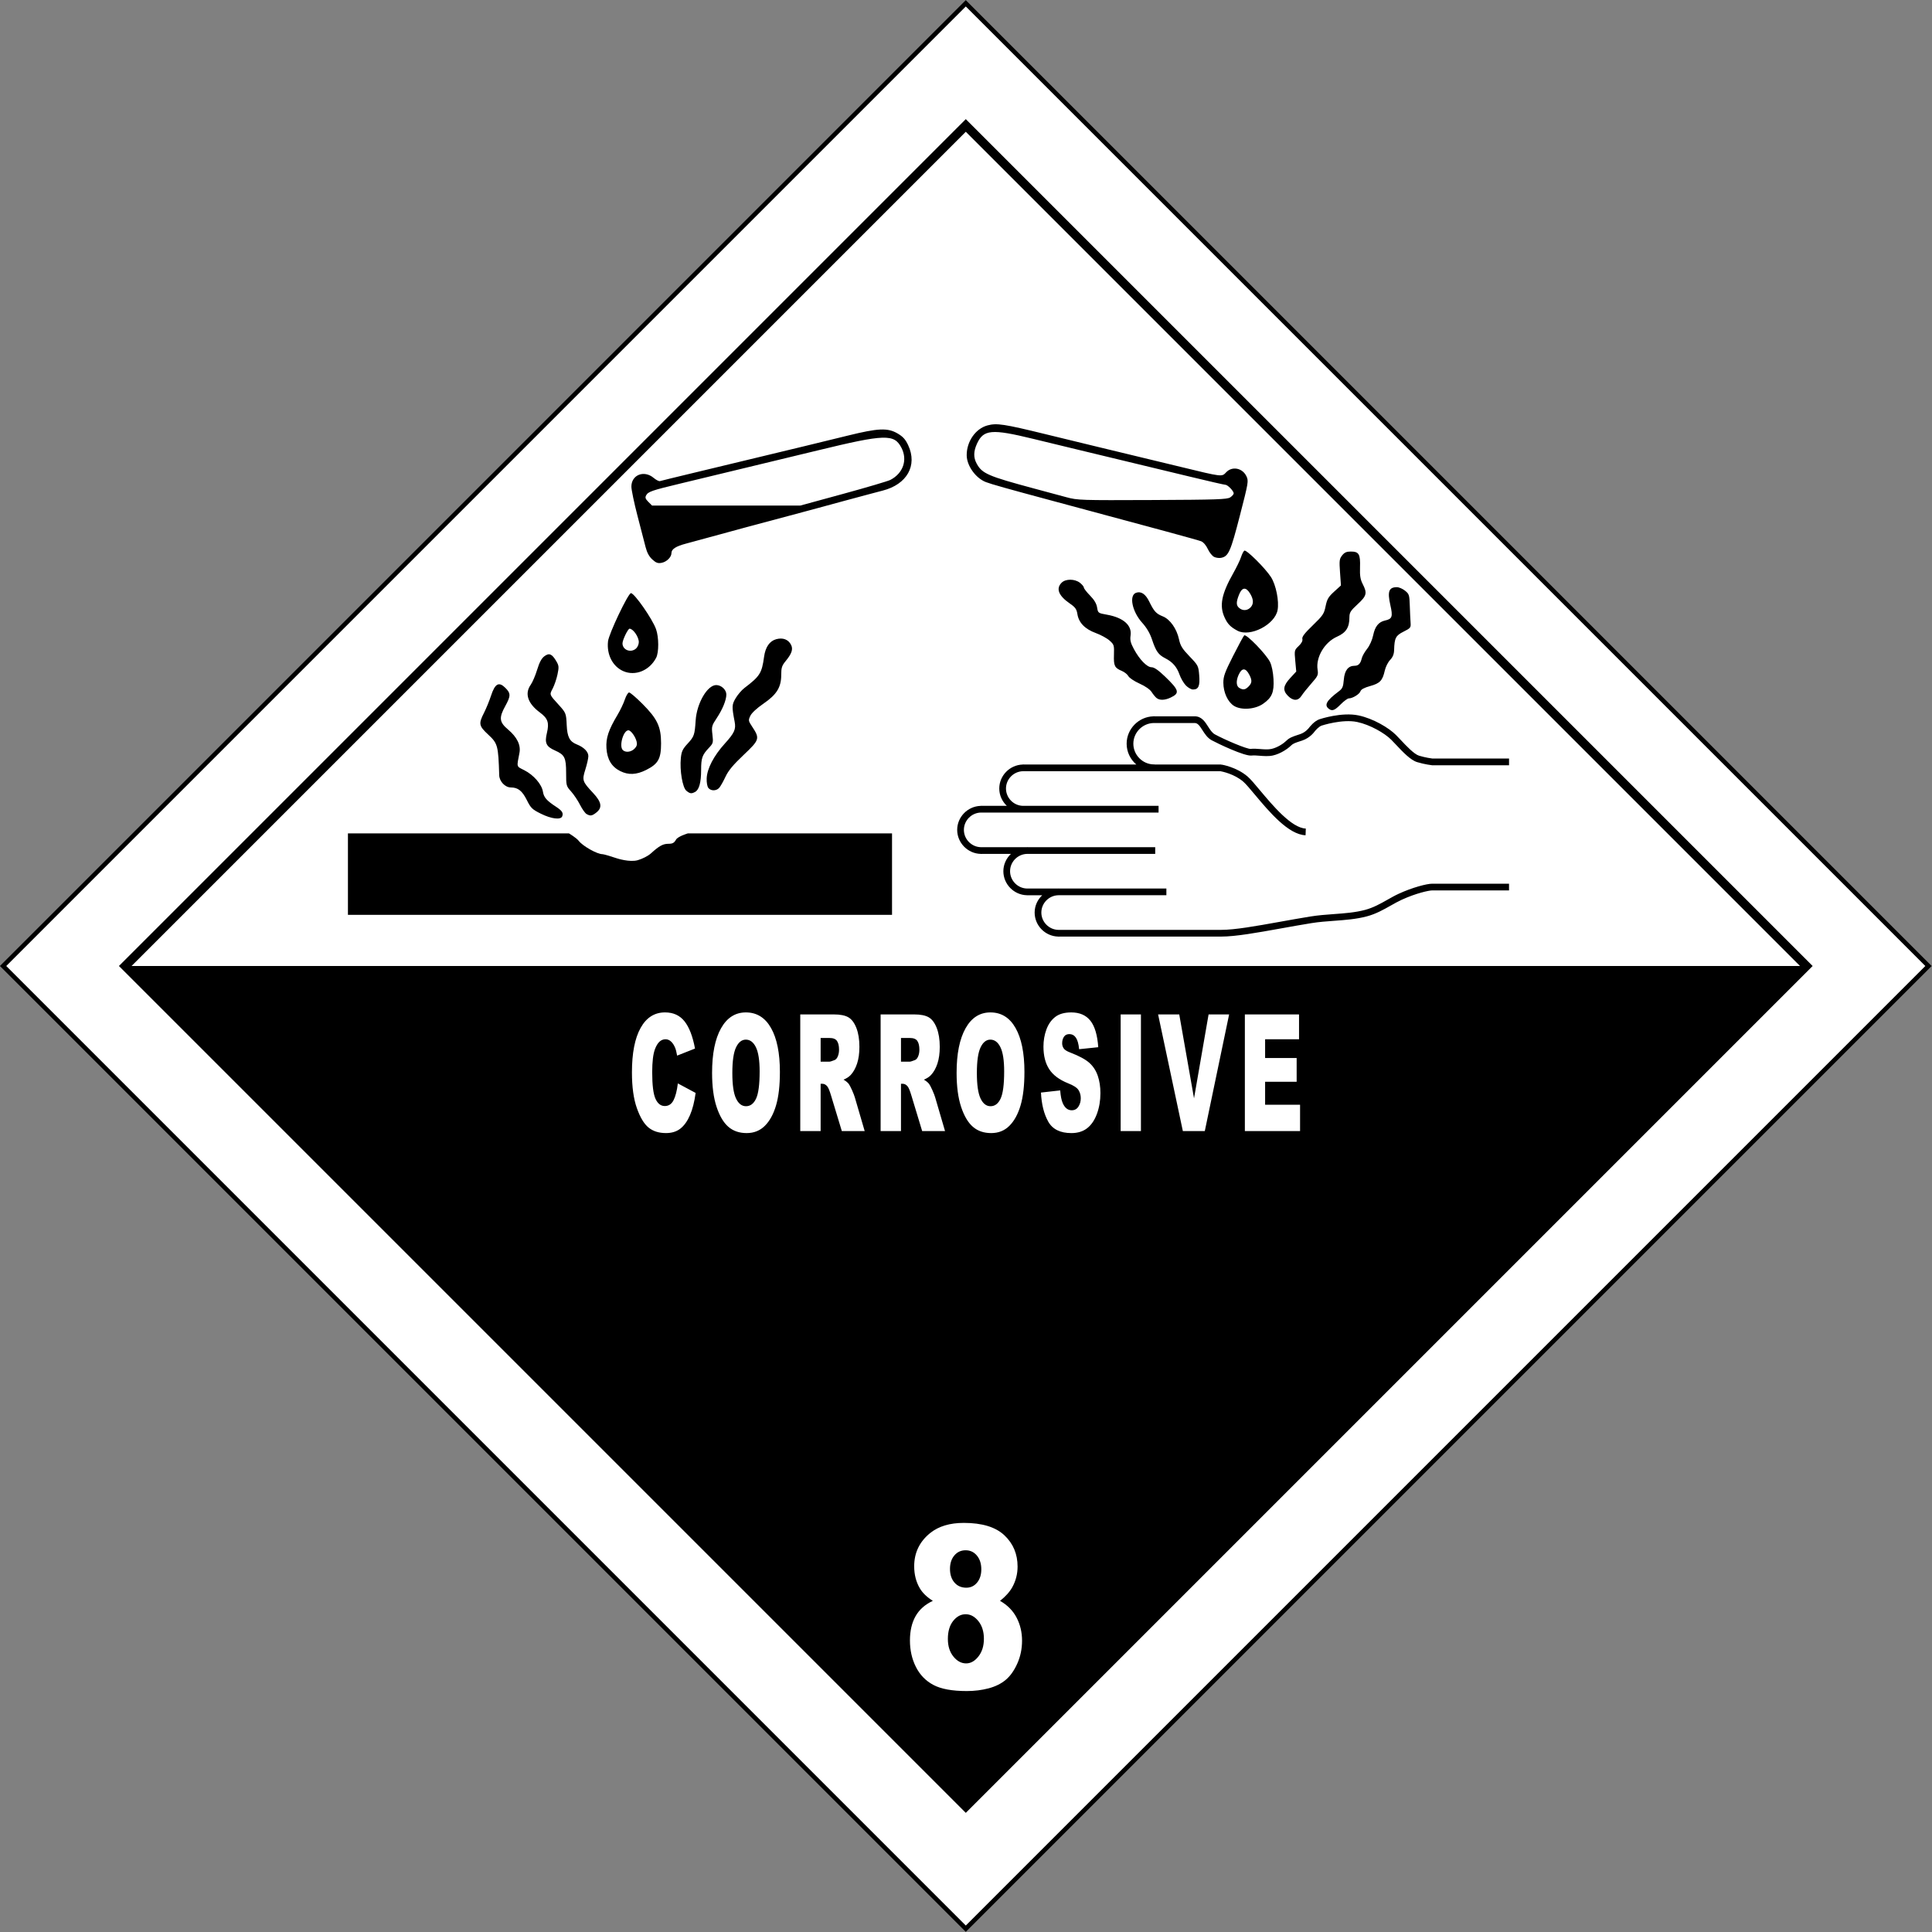 <?xml version="1.0" encoding="utf-8"?>
<!-- Generator: Adobe Illustrator 16.0.3, SVG Export Plug-In . SVG Version: 6.00 Build 0)  -->
<!DOCTYPE svg PUBLIC "-//W3C//DTD SVG 1.1//EN" "http://www.w3.org/Graphics/SVG/1.1/DTD/svg11.dtd">
<svg version="1.1" id="svg4358" xmlns:svg="http://www.w3.org/2000/svg"
	 xmlns="http://www.w3.org/2000/svg" xmlns:xlink="http://www.w3.org/1999/xlink" x="0px" y="0px" width="432.281px"
	 height="432.279px" viewBox="0 0 432.281 432.279" enable-background="new 0 0 432.281 432.279" xml:space="preserve">
<rect x="0" y="0" width="432.281" height="432.279" fill="#808080" stroke="none"/>
<g id="Ebene_4">
	
		<rect id="rect4295" x="63.807" y="63.805" transform="matrix(0.707 -0.707 0.707 0.707 -89.528 216.141)" fill="#FFFFFF" stroke="#000000" width="304.667" height="304.669"/>
	
		<rect id="rect4291" x="83.135" y="83.133" transform="matrix(0.707 -0.707 0.707 0.707 -89.528 216.14)" fill="none" stroke="#000000" stroke-width="2" width="266.011" height="266.012"/>
	<polygon id="polygon4293" points="404.24,216.14 216.141,404.239 28.041,216.14 	"/>
</g>
<g id="Ebene_1">
	<path id="path4363" d="M77.849,186.463v18.227H199.59v-18.227h-45.669c0,0-2.245,0.672-2.656,1.395
		c-0.425,0.748-0.767,0.936-1.703,0.938c-1.221,0.002-2.062,0.463-3.921,2.149c-0.625,0.568-1.917,1.232-2.964,1.525
		c-1.821,0.508-4.633-0.415-4.633-0.415c-1.527-0.514-2.984-0.934-3.237-0.934c-1.201,0-4.385-1.785-5.316-2.982
		c-0.549-0.701-2.203-1.676-2.203-1.676H77.849L77.849,186.463z M121.025,182.067c-1.958-0.972-2.25-1.256-3.153-3.062
		c-1.041-2.076-1.972-2.81-3.584-2.816c-1.275-0.008-2.548-1.349-2.59-2.73c-0.202-6.64-0.33-7.115-2.459-9.093
		c-2.101-1.952-2.191-2.418-0.942-4.874c0.485-0.951,1.195-2.687,1.578-3.854c0.887-2.709,1.756-3.175,3.211-1.72
		c1.216,1.217,1.213,1.799-0.021,4.038c-1.465,2.657-1.353,3.618,0.615,5.277c2.014,1.699,2.884,3.479,2.547,5.221
		c-0.636,3.291-0.727,2.961,1.076,3.876c2.093,1.06,3.911,3.148,4.174,4.798c0.207,1.292,0.817,1.994,2.946,3.388
		c1.35,0.885,1.664,1.374,1.369,2.141C125.473,183.489,123.364,183.229,121.025,182.067z M131.229,182.129
		c-0.323-0.187-0.976-1.115-1.454-2.063c-0.479-0.949-1.374-2.285-1.988-2.971c-1.091-1.213-1.118-1.317-1.118-4.157
		c0-3.406-0.323-4.06-2.473-5.011c-2.005-0.886-2.368-1.669-1.826-3.932c0.548-2.283,0.219-3.252-1.55-4.563
		c-2.745-2.034-3.479-4.242-2.069-6.224c0.394-0.552,1.038-2.059,1.432-3.349c0.506-1.658,0.982-2.546,1.62-3.023
		c1.077-0.804,1.705-0.539,2.683,1.133c0.57,0.972,0.597,1.291,0.255,2.921c-0.21,1.005-0.69,2.419-1.066,3.139
		c-0.757,1.451-0.803,1.325,1.333,3.674c1.619,1.78,1.674,1.922,1.789,4.517c0.118,2.67,0.658,3.711,2.251,4.34
		c1.598,0.632,2.599,1.646,2.594,2.628c-0.002,0.471-0.3,1.801-0.663,2.954c-0.771,2.465-0.696,2.701,1.708,5.267
		c1.922,2.052,2.132,3.299,0.741,4.395C132.452,182.571,132.08,182.626,131.229,182.129z M153.576,176.931
		c-0.863-0.699-1.516-4.563-1.238-7.325c0.148-1.475,0.397-2.003,1.516-3.217c1.463-1.588,1.585-1.938,1.798-5.188
		c0.252-3.858,2.613-7.919,4.604-7.919c1.14,0,2.262,1.048,2.262,2.114c0,1.242-0.836,3.297-2.14,5.26
		c-1.136,1.71-1.187,1.907-0.975,3.706c0.211,1.8,0.17,1.956-0.781,2.961c-1.506,1.591-1.747,2.28-1.747,4.973
		c0,2.779-0.45,4.414-1.342,4.892C154.692,177.637,154.399,177.598,153.576,176.931z M158.503,176.313
		c-0.258-0.313-0.418-1.206-0.384-2.145c0.08-2.179,1.587-5.069,4.072-7.81c2.137-2.359,2.507-3.186,2.186-4.868
		c-0.655-3.422-0.636-3.826,0.238-5.29c0.467-0.784,1.341-1.801,1.942-2.257c3.482-2.65,3.902-3.317,4.402-6.982
		c0.298-2.175,1.234-3.531,2.72-3.941c1.487-0.409,2.722,0.06,3.323,1.265c0.487,0.979,0.158,1.966-1.213,3.63
		c-0.839,1.018-0.99,1.486-0.99,3.066c0,2.798-0.994,4.413-3.978,6.46c-1.485,1.02-2.629,2.082-2.935,2.724
		c-0.473,1-0.454,1.121,0.396,2.403c1.773,2.68,1.692,2.95-1.899,6.35c-2.353,2.229-3.417,3.51-4.063,4.894
		c-0.482,1.031-1.107,2.135-1.388,2.455C160.294,176.993,159.087,177.018,158.503,176.313z M138.784,172.534
		c-1.934-0.963-2.933-2.62-3.092-5.127c-0.145-2.271,0.459-4.084,2.497-7.489c0.601-1.003,1.328-2.535,1.618-3.401
		c0.288-0.867,0.72-1.576,0.958-1.576c0.24,0,1.566,1.131,2.949,2.515c3.359,3.359,4.199,5.133,4.199,8.866
		c0,3.457-0.636,4.594-3.328,5.949C142.409,173.366,140.616,173.446,138.784,172.534z M141.966,167.524
		c0.506-0.507,0.636-0.93,0.482-1.576c-0.271-1.142-1.291-2.544-1.848-2.544c-1.125,0-2.129,3.538-1.252,4.415
		C139.961,168.432,141.197,168.293,141.966,167.524z M297.426,158.669c-1.236-0.845-0.689-1.875,2.109-3.968
		c0.842-0.632,1.006-1.011,1.141-2.628c0.172-2.064,0.982-3.107,2.412-3.107c0.869,0,1.322-0.477,1.611-1.688
		c0.111-0.472,0.646-1.416,1.188-2.097c0.584-0.734,1.139-1.977,1.361-3.054c0.41-1.975,1.221-2.973,2.67-3.291
		c1.59-0.349,1.762-0.853,1.172-3.444c-0.691-3.043-0.342-4.005,1.463-4.012c0.455-0.003,1.273,0.35,1.816,0.784
		c0.926,0.741,0.99,0.95,1.07,3.401c0.047,1.437,0.127,3.134,0.176,3.771c0.084,1.09-0.01,1.211-1.568,1.992
		c-1.77,0.888-2.037,1.412-2.119,4.134c-0.027,0.92-0.295,1.575-0.896,2.204c-0.471,0.491-1.002,1.545-1.18,2.341
		c-0.51,2.278-1.074,2.881-3.277,3.493c-1.318,0.367-2.041,0.754-2.172,1.163c-0.205,0.649-1.76,1.604-2.609,1.604
		c-0.275,0-1.092,0.599-1.814,1.329C298.678,158.909,298.117,159.144,297.426,158.669z M276.104,157.938
		c-1.395-0.874-2.371-2.998-2.381-5.178c-0.006-1.419,0.33-2.348,2.168-5.975c1.195-2.362,2.316-4.438,2.492-4.612
		c0.432-0.432,4.959,4.231,5.789,5.961c0.385,0.807,0.689,2.3,0.771,3.802c0.164,2.954-0.348,4.164-2.346,5.548
		C280.797,158.733,277.713,158.948,276.104,157.938z M279.359,153.612c0.789-0.79,0.828-1.372,0.178-2.631
		c-0.838-1.623-1.691-1.596-2.426,0.074c-0.576,1.312-0.506,2.466,0.172,2.861C278.146,154.419,278.621,154.35,279.359,153.612z
		 M258.773,156.175c-0.275-0.224-0.771-0.826-1.102-1.343c-0.367-0.573-1.418-1.304-2.709-1.884
		c-1.16-0.521-2.281-1.268-2.492-1.662s-0.871-0.92-1.463-1.168c-1.619-0.678-1.84-1.129-1.762-3.605
		c0.068-2.143,0.023-2.288-0.982-3.189c-0.578-0.519-1.965-1.275-3.076-1.681c-2.426-0.885-3.813-2.31-4.119-4.235
		c-0.18-1.126-0.471-1.532-1.695-2.374c-2.525-1.739-3.156-3.338-1.838-4.656c0.896-0.897,2.949-0.885,4.104,0.023
		c0.48,0.378,0.875,0.859,0.875,1.067c0,0.207,0.619,1.008,1.377,1.78c0.943,0.961,1.439,1.8,1.582,2.666
		c0.203,1.252,0.225,1.269,2.23,1.627c3.656,0.653,5.604,2.379,5.262,4.66c-0.152,1.019,0.002,1.649,0.742,3.028
		c1.279,2.372,2.93,4.067,3.965,4.067c0.568,0,1.518,0.657,2.994,2.074c3.176,3.05,3.355,3.717,1.273,4.705
		C260.631,156.697,259.467,156.732,258.773,156.175z M288.201,155.724c-1.242-1.24-1.119-2.273,0.477-4.004l1.355-1.47l-0.221-2.385
		c-0.215-2.337-0.199-2.405,0.768-3.323c0.646-0.618,0.926-1.157,0.818-1.576c-0.123-0.47,0.492-1.273,2.328-3.045
		c2.273-2.195,2.529-2.573,2.875-4.279c0.32-1.578,0.623-2.092,1.908-3.261l1.525-1.388l-0.207-2.928
		c-0.188-2.631-0.141-3.014,0.473-3.794c0.521-0.662,0.979-0.865,1.945-0.865c1.807,0,2.15,0.585,2.057,3.498
		c-0.061,1.918,0.068,2.733,0.602,3.776c1.045,2.048,0.895,2.636-1.148,4.523c-1.584,1.463-1.826,1.849-1.826,2.92
		c0,2.254-0.756,3.442-2.762,4.328c-2.797,1.236-4.793,4.615-4.361,7.381c0.186,1.191,0.078,1.429-1.41,3.115
		c-0.887,1.004-1.871,2.236-2.189,2.738C290.467,156.856,289.348,156.87,288.201,155.724z M265.326,153.358
		c-0.484-0.505-1.113-1.584-1.4-2.396c-0.623-1.763-1.557-2.834-3.217-3.685c-1.529-0.784-2.072-1.555-2.945-4.178
		c-0.463-1.396-1.195-2.643-2.219-3.78c-2.236-2.488-2.973-6.113-1.355-6.685c1.115-0.393,2.111,0.262,2.93,1.929
		c1.107,2.257,1.557,2.748,3.064,3.352c1.613,0.646,3.109,2.767,3.615,5.123c0.313,1.458,0.717,2.114,2.363,3.827
		c1.934,2.015,1.988,2.123,2.158,4.236c0.191,2.385-0.154,3.174-1.389,3.174C266.531,154.275,265.811,153.864,265.326,153.358z
		 M139.448,150.159c-2.375-1.046-3.736-3.715-3.404-6.669c0.191-1.698,4.497-10.745,5.127-10.772
		c0.759-0.034,4.816,5.784,5.618,8.06c0.642,1.817,0.652,5.196,0.02,6.406C145.311,150.051,142.124,151.34,139.448,150.159z
		 M142.325,145.096c0.334-0.302,0.607-0.941,0.607-1.419c0-1.167-1.252-2.988-2.068-3.006c-0.36-0.007-1.583,2.523-1.583,3.278
		C139.281,145.447,141.157,146.153,142.325,145.096z M276.869,141.114c-1.541-0.822-2.199-1.496-2.861-2.937
		c-1.219-2.655-0.709-5.259,1.949-9.958c0.725-1.278,1.496-2.882,1.719-3.563c0.221-0.684,0.557-1.337,0.744-1.453
		c0.447-0.275,4.67,3.914,5.957,5.914c1.125,1.745,1.854,5.394,1.477,7.398C285.24,139.783,279.697,142.62,276.869,141.114z
		 M279.939,135.756c0.592-0.753,0.512-1.73-0.246-2.973c-0.916-1.5-1.791-1.41-2.455,0.255c-0.721,1.798-0.674,2.515,0.201,3.128
		C278.258,136.74,279.301,136.567,279.939,135.756z M145.958,125.183c-0.714-0.648-1.189-1.521-1.509-2.773
		c-0.257-1.004-1.076-4.167-1.821-7.03c-0.746-2.862-1.356-5.787-1.356-6.498c0-2.646,2.841-3.758,4.985-1.953
		c0.554,0.468,1.192,0.789,1.415,0.714c0.224-0.074,3.543-0.887,7.378-1.809c3.833-0.92,10.106-2.429,13.939-3.354
		c3.835-0.925,8.839-2.131,11.121-2.678c2.282-0.55,6.614-1.605,9.625-2.348c6.794-1.675,8.886-1.763,11.098-0.467
		c1.21,0.711,1.76,1.319,2.373,2.634c2.113,4.54-0.266,8.76-5.723,10.153c-0.701,0.179-2.096,0.548-3.1,0.819
		c-1.005,0.271-3.469,0.935-5.477,1.472c-2.008,0.539-4.771,1.289-6.141,1.669c-1.369,0.379-4.208,1.143-6.306,1.695
		c-4.515,1.188-15.127,4.049-18.423,4.967c-1.278,0.356-3.294,0.904-4.481,1.217c-2.346,0.617-3.319,1.244-3.319,2.141
		c0,0.903-1.063,1.956-2.198,2.175C147.2,126.089,146.799,125.945,145.958,125.183z M188.664,110.499
		c5.274-1.441,10.025-2.847,10.559-3.123c2.845-1.479,3.875-4.438,2.491-7.151c-1.621-3.177-3.647-3.115-18.782,0.56
		c-10.658,2.588-18.035,4.368-30.704,7.407c-6.405,1.537-7.216,1.817-7.66,2.648c-0.262,0.489-0.157,0.796,0.495,1.448l0.828,0.829
		h16.591h16.592L188.664,110.499z M271.65,124.603c-0.416-0.202-1.049-0.996-1.406-1.766c-0.387-0.833-0.992-1.533-1.494-1.729
		c-0.758-0.296-9.148-2.579-33.871-9.215c-9.396-2.522-13.1-3.565-14.291-4.027c-2.287-0.885-4.275-3.664-4.291-5.997
		c-0.019-3.083,1.982-5.963,4.641-6.681c2.084-0.563,3.676-0.321,12.945,1.946c4.473,1.095,9.701,2.366,11.619,2.825
		c7.512,1.8,12.055,2.896,18.654,4.501c9.375,2.28,9.217,2.262,10.197,1.215c1.334-1.423,3.648-0.971,4.533,0.883
		c0.504,1.056,0.455,1.354-1.475,8.845c-2.076,8.059-2.541,9.096-4.211,9.415C272.764,124.902,272.066,124.805,271.65,124.603z
		 M275.252,111.293c0.434-0.284,0.787-0.689,0.787-0.901c0-0.53-1.348-1.922-1.863-1.922c-0.23,0-3.826-0.823-7.99-1.831
		c-10.893-2.63-21.004-5.065-24.834-5.98c-1.824-0.437-6.455-1.558-10.291-2.492c-9.18-2.237-11.018-2.073-12.467,1.118
		c-0.787,1.735-0.807,3.085-0.063,4.452c1.215,2.229,2.523,2.797,12.861,5.574c2.559,0.687,5.807,1.562,7.225,1.945
		c2.475,0.672,3.217,0.695,19.211,0.625C272.227,111.817,274.572,111.738,275.252,111.293z"/>
</g>
<g id="Ebene_5">
	<path id="path4298" d="M258.131,161.773h0.209h8.969c0.682,0,1.1,0.604,1.729,1.589c0.52,0.816,1.109,1.742,2.078,2.271
		c1.205,0.657,7.383,3.644,8.965,3.417c0.42-0.06,1.043-0.011,1.701,0.041c0.965,0.077,2.059,0.163,3.023-0.051
		c1.727-0.384,3.359-1.527,4.033-2.202c0.471-0.47,0.943-0.625,2.088-1.002l0.453-0.149c1.711-0.571,2.666-1.888,2.705-1.943
		c0.324-0.429,1.064-1.203,1.627-1.391c0.047-0.015,4.605-1.514,7.943-0.811c2.902,0.611,6.156,2.495,7.623,3.963
		c0.316,0.315,0.676,0.698,1.057,1.103c1.527,1.626,3.258,3.469,4.76,3.919c1.711,0.514,3.234,0.687,3.299,0.694l0.041,0.004h0.041
		h17.168v-1.5H320.52c-0.195-0.023-1.531-0.195-2.996-0.635c-1.115-0.335-2.838-2.17-4.098-3.51
		c-0.389-0.413-0.756-0.804-1.088-1.136c-1.6-1.601-5.08-3.676-8.375-4.37c-3.732-0.786-8.523,0.788-8.727,0.855
		c-1.188,0.396-2.246,1.772-2.361,1.928c-0.016,0.021-0.736,0.994-1.971,1.406l-0.447,0.147c-1.221,0.401-1.957,0.645-2.68,1.366
		c-0.529,0.53-1.893,1.486-3.299,1.798c-0.744,0.166-1.678,0.092-2.58,0.021c-0.742-0.059-1.445-0.114-2.029-0.03
		c-0.848,0.088-5.836-2.05-8.035-3.249c-0.631-0.344-1.068-1.031-1.533-1.76c-0.682-1.07-1.453-2.283-2.992-2.283h-8.959
		c0.012-0.003-0.049-0.012-0.123-0.012h-0.055c-0.059,0.006-0.113,0.014-0.113,0.014v0.002c-3.307,0.099-5.975,2.834-5.975,6.128
		c0,1.849,0.842,3.522,2.164,4.652h-25.172c0.021-0.001-0.035-0.01-0.107-0.01h-0.057c-0.049,0.005-0.105,0.014-0.105,0.014v0.004
		c-2.891,0.096-5.223,2.486-5.223,5.367c0,1.519,0.656,2.892,1.689,3.875h-5.613c0.021-0.001-0.035-0.01-0.107-0.01h-0.057
		c-0.051,0.005-0.105,0.014-0.105,0.014v0.004c-2.892,0.096-5.224,2.486-5.224,5.367c0,2.903,2.365,5.314,5.272,5.375h0.004
		c-0.021,0.001,0.035,0.01,0.109,0.01h0.055c0.033-0.003,0.061-0.007,0.08-0.01h6.506c-1.037,0.983-1.693,2.356-1.693,3.875
		c0,2.903,2.365,5.314,5.273,5.375c0,0,0.002,0,0.004,0c-0.023,0.001,0.035,0.01,0.107,0.01h0.057
		c0.031-0.003,0.061-0.007,0.08-0.01h3.172c-1.037,0.983-1.693,2.356-1.693,3.875c0,2.903,2.365,5.314,5.273,5.375
		c0,0,0.002,0,0.004,0c-0.023,0.001,0.035,0.01,0.107,0.01h0.057c0.031-0.003,0.061-0.007,0.08-0.01h36.203
		c3.23,0,7.926-0.844,13.361-1.82c2.221-0.399,4.516-0.812,6.842-1.189c1.688-0.273,3.424-0.4,5.102-0.523
		c2.426-0.177,4.934-0.36,7.305-0.992c2.025-0.539,3.695-1.483,5.309-2.396c0.852-0.481,1.652-0.936,2.479-1.313
		c3.189-1.465,6.082-2.099,6.854-2.099h17.168v-1.5h-17.168c-1.256,0-4.473,0.854-7.479,2.235c-0.883,0.404-1.752,0.896-2.592,1.371
		c-1.531,0.866-3.117,1.762-4.955,2.252c-2.236,0.596-4.564,0.766-7.027,0.945c-1.713,0.125-3.482,0.255-5.234,0.539
		c-2.34,0.38-4.641,0.793-6.867,1.193c-5.365,0.964-10,1.797-13.096,1.797h-36.242h-0.193c-2.082-0.044-3.789-1.782-3.789-3.875
		s1.707-3.831,3.805-3.875h0.178h23.992v-1.5h-23.982c0.023-0.001-0.035-0.01-0.107-0.01h-0.055
		c-0.033,0.003-0.061,0.007-0.082,0.01h-6.766h-0.193c-2.082-0.044-3.789-1.782-3.789-3.875s1.707-3.831,3.805-3.875h0.178h28.492
		v-1.5h-28.482c0.023-0.001-0.035-0.01-0.107-0.01h-0.055c-0.033,0.003-0.061,0.007-0.082,0.01h-10.1h-0.193
		c-2.082-0.044-3.788-1.782-3.788-3.875s1.706-3.831,3.804-3.875h0.178h9.207c0.002,0,0.004,0,0.006,0
		c-0.023,0.001,0.035,0.01,0.107,0.01h0.055c0.033-0.003,0.061-0.007,0.082-0.01h21.869h8.25v-1.5h-8.25h-21.91h-0.193
		c-2.08-0.044-3.787-1.782-3.787-3.875s1.707-3.831,3.803-3.875h0.178h44.01c0.395,0.072,3.094,0.617,5.078,2.319
		c0.59,0.505,1.521,1.619,2.602,2.908c3.17,3.787,7.51,8.973,11.361,9.105l0.051-1.499c-3.182-0.109-7.441-5.2-10.262-8.569
		c-1.168-1.396-2.092-2.498-2.775-3.084c-2.465-2.114-5.732-2.649-5.871-2.671l-0.033,0.211v-0.221H258.34v-0.021h-0.225
		c-2.492-0.053-4.531-2.131-4.531-4.632C253.584,163.903,255.623,161.825,258.131,161.773z"/>
</g>
<g id="Ebene_6">
	<g id="g4372">
		<g id="g4374">
			<g id="use4379">
				<path id="XMLID_1_" fill="#FFFFFF" d="M151.066,234.453c-0.254-0.615-0.564-1.092-0.931-1.422
					c-0.367-0.332-0.775-0.498-1.229-0.498c-1.026,0-1.812,0.736-2.358,2.211c-0.413,1.094-0.619,2.811-0.619,5.152
					c0,2.9,0.247,4.889,0.739,5.963c0.492,1.076,1.183,1.613,2.075,1.613c0.866,0,1.518-0.43,1.96-1.295
					c0.442-0.865,0.765-2.121,0.964-3.766l3.979,2.131c-0.267,1.98-0.687,3.635-1.26,4.963c-0.573,1.328-1.284,2.33-2.133,3.004
					c-0.85,0.676-1.931,1.014-3.243,1.014c-1.592,0-2.893-0.412-3.902-1.236s-1.879-2.275-2.613-4.352
					c-0.733-2.076-1.1-4.732-1.1-7.975c0-4.318,0.645-7.639,1.935-9.957c1.288-2.32,3.112-3.479,5.472-3.479
					c1.844,0,3.294,0.66,4.352,1.986c1.056,1.324,1.84,3.357,2.353,6.102l-4.001,1.582
					C151.364,235.402,151.219,234.82,151.066,234.453L151.066,234.453z M173.637,247.336c-0.577,1.951-1.409,3.473-2.498,4.559
					c-1.089,1.088-2.445,1.629-4.07,1.629c-1.653,0-3.02-0.467-4.102-1.408c-1.082-0.936-1.96-2.42-2.633-4.451
					c-0.672-2.029-1.008-4.57-1.008-7.621c0-4.264,0.665-7.582,1.997-9.957s3.188-3.561,5.564-3.561
					c2.438,0,4.317,1.166,5.634,3.498c1.319,2.332,1.979,5.602,1.979,9.803C174.501,242.881,174.214,245.383,173.637,247.336
					L173.637,247.336z M169.136,234.322c-0.555-1.137-1.308-1.707-2.257-1.707c-0.91,0-1.642,0.58-2.192,1.732
					c-0.551,1.156-0.828,3.068-0.828,5.736c0,2.643,0.275,4.543,0.824,5.697c0.547,1.156,1.293,1.734,2.237,1.734
					c0.969,0,1.719-0.566,2.251-1.699c0.531-1.131,0.796-3.162,0.796-6.09C169.967,237.26,169.689,235.459,169.136,234.322
					L169.136,234.322z M190.333,240.533c-0.389,0.416-0.919,0.76-1.596,1.033c0.538,0.32,0.929,0.643,1.174,0.963
					c0.166,0.217,0.407,0.676,0.722,1.377c0.315,0.703,0.525,1.246,0.632,1.627l2.204,7.537h-5.115l-2.414-7.963
					c-0.306-1.031-0.579-1.701-0.818-2.01c-0.326-0.402-0.696-0.605-1.107-0.605h-0.4v10.578h-4.558v-26.094h7.552
					c1.4,0,2.469,0.215,3.209,0.641c0.741,0.428,1.337,1.223,1.791,2.379c0.453,1.158,0.68,2.568,0.68,4.23
					c0,1.449-0.173,2.699-0.521,3.75S190.941,239.881,190.333,240.533L190.333,240.533z M187.284,232.922
					c-0.298-0.451-0.86-0.676-1.684-0.676h-1.984v5.307h1.903c0.207,0,0.606-0.117,1.198-0.355c0.298-0.105,0.543-0.379,0.731-0.818
					c0.189-0.439,0.286-0.943,0.286-1.516C187.734,234.021,187.583,233.373,187.284,232.922L187.284,232.922z M208.31,240.533
					c-0.387,0.416-0.919,0.76-1.596,1.033c0.538,0.32,0.929,0.643,1.175,0.963c0.166,0.217,0.406,0.676,0.721,1.377
					c0.315,0.703,0.527,1.246,0.632,1.627l2.206,7.537h-5.117l-2.412-7.963c-0.308-1.031-0.581-1.701-0.82-2.01
					c-0.326-0.402-0.695-0.605-1.107-0.605h-0.4v10.578h-4.556v-26.094h7.55c1.4,0,2.471,0.215,3.211,0.641
					c0.739,0.428,1.335,1.223,1.789,2.379c0.453,1.158,0.682,2.568,0.682,4.23c0,1.449-0.175,2.699-0.523,3.75
					C209.399,239.027,208.92,239.881,208.31,240.533L208.31,240.533z M205.261,232.922c-0.298-0.451-0.86-0.676-1.684-0.676h-1.984
					v5.307h1.905c0.205,0,0.604-0.117,1.196-0.355c0.298-0.105,0.543-0.379,0.733-0.818c0.189-0.439,0.284-0.943,0.284-1.516
					C205.71,234.021,205.561,233.373,205.261,232.922L205.261,232.922z M228.35,247.336c-0.576,1.951-1.408,3.473-2.498,4.559
					c-1.088,1.088-2.445,1.629-4.07,1.629c-1.652,0-3.02-0.467-4.1-1.408c-1.084-0.936-1.961-2.42-2.634-4.451
					c-0.673-2.029-1.01-4.57-1.01-7.621c0-4.264,0.667-7.582,1.999-9.957s3.186-3.561,5.564-3.561c2.438,0,4.314,1.166,5.635,3.498
					c1.318,2.332,1.979,5.602,1.979,9.803C229.215,242.881,228.926,245.383,228.35,247.336L228.35,247.336z M223.848,234.322
					c-0.555-1.137-1.307-1.707-2.256-1.707c-0.91,0-1.641,0.58-2.191,1.732c-0.551,1.156-0.828,3.068-0.828,5.736
					c0,2.643,0.275,4.543,0.822,5.697c0.549,1.156,1.293,1.734,2.236,1.734c0.969,0,1.721-0.566,2.252-1.699
					c0.531-1.131,0.797-3.162,0.797-6.09C224.68,237.26,224.402,235.459,223.848,234.322L223.848,234.322z M240.738,232.186
					c-0.361-0.537-0.861-0.805-1.498-0.805c-0.523,0-0.92,0.199-1.186,0.598c-0.266,0.4-0.398,0.883-0.398,1.453
					c0,0.418,0.111,0.793,0.332,1.125c0.213,0.346,0.721,0.666,1.52,0.963c1.979,0.764,3.398,1.531,4.254,2.309
					c0.857,0.777,1.48,1.742,1.869,2.895c0.391,1.15,0.586,2.439,0.586,3.863c0,1.674-0.26,3.217-0.781,4.631
					c-0.52,1.41-1.246,2.482-2.18,3.213c-0.934,0.729-2.109,1.094-3.531,1.094c-2.494,0-4.221-0.854-5.18-2.559
					c-0.961-1.709-1.504-3.877-1.631-6.508l4.305-0.482c0.092,1.25,0.283,2.203,0.57,2.857c0.469,1.059,1.137,1.588,2.006,1.588
					c0.648,0,1.148-0.271,1.498-0.811c0.352-0.541,0.527-1.17,0.527-1.883c0-0.678-0.168-1.285-0.502-1.82
					c-0.332-0.535-1.105-1.041-2.32-1.516c-1.986-0.799-3.4-1.855-4.248-3.176c-0.854-1.318-1.279-3-1.279-5.045
					c0-1.342,0.217-2.609,0.654-3.805c0.436-1.195,1.092-2.133,1.967-2.816c0.877-0.684,2.076-1.023,3.604-1.023
					c1.871,0,3.299,0.619,4.281,1.859c0.982,1.242,1.566,3.219,1.754,5.924l-4.281,0.447
					C241.338,233.578,241.1,232.721,240.738,232.186L240.738,232.186z M250.746,253.07v-26.094h4.535v26.094H250.746L250.746,253.07
					z M269.572,253.07h-4.912l-5.537-26.094h4.732l3.305,18.779l3.258-18.779h4.596L269.572,253.07L269.572,253.07z
					 M290.887,247.186v5.885h-12.352v-26.094h12.121v5.557h-7.59v4.199h7.057v5.307h-7.057v5.146H290.887L290.887,247.186z"/>
			</g>
		</g>
	</g>
	<g id="g4384">
		<path id="path4386" fill="#FFFFFF" d="M208.718,358.189c-1.335-0.844-2.309-1.786-2.919-2.829
			c-0.835-1.422-1.251-3.06-1.251-4.913c0-3.043,1.207-5.533,3.622-7.469c1.884-1.488,4.375-2.233,7.474-2.233
			c4.103,0,7.134,0.927,9.095,2.779c1.961,1.854,2.943,4.186,2.943,6.997c0,1.639-0.391,3.169-1.17,4.591
			c-0.584,1.059-1.504,2.085-2.756,3.077c1.656,0.943,2.891,2.193,3.705,3.748c0.814,1.556,1.221,3.276,1.221,5.163
			c0,1.82-0.352,3.521-1.057,5.102s-1.57,2.801-2.596,3.661c-1.027,0.861-2.305,1.494-3.832,1.899
			c-1.529,0.404-3.158,0.607-4.89,0.607c-3.252,0-5.737-0.455-7.454-1.365s-3.022-2.25-3.915-4.021
			c-0.894-1.771-1.34-3.748-1.34-5.934c0-2.135,0.417-3.942,1.254-5.424C205.688,360.146,206.977,359,208.718,358.189z
			 M212.083,366.707c0,1.609,0.413,2.925,1.242,3.945c0.828,1.021,1.775,1.53,2.842,1.53c1.024,0,1.942-0.519,2.757-1.556
			s1.221-2.352,1.221-3.944c0-1.609-0.41-2.928-1.23-3.957c-0.822-1.028-1.771-1.543-2.853-1.543c-1.067,0-1.997,0.498-2.79,1.493
			C212.479,363.672,212.083,365.016,212.083,366.707z M212.557,351.032c0,1.264,0.332,2.281,0.996,3.054
			c0.665,0.773,1.55,1.159,2.655,1.159c0.979,0,1.784-0.382,2.413-1.146c0.629-0.764,0.945-1.753,0.945-2.966
			c0-1.263-0.33-2.289-0.986-3.078c-0.658-0.789-1.498-1.185-2.519-1.185c-1.036,0-1.878,0.387-2.529,1.159
			C212.882,348.803,212.557,349.804,212.557,351.032z"/>
	</g>
</g>
</svg>
